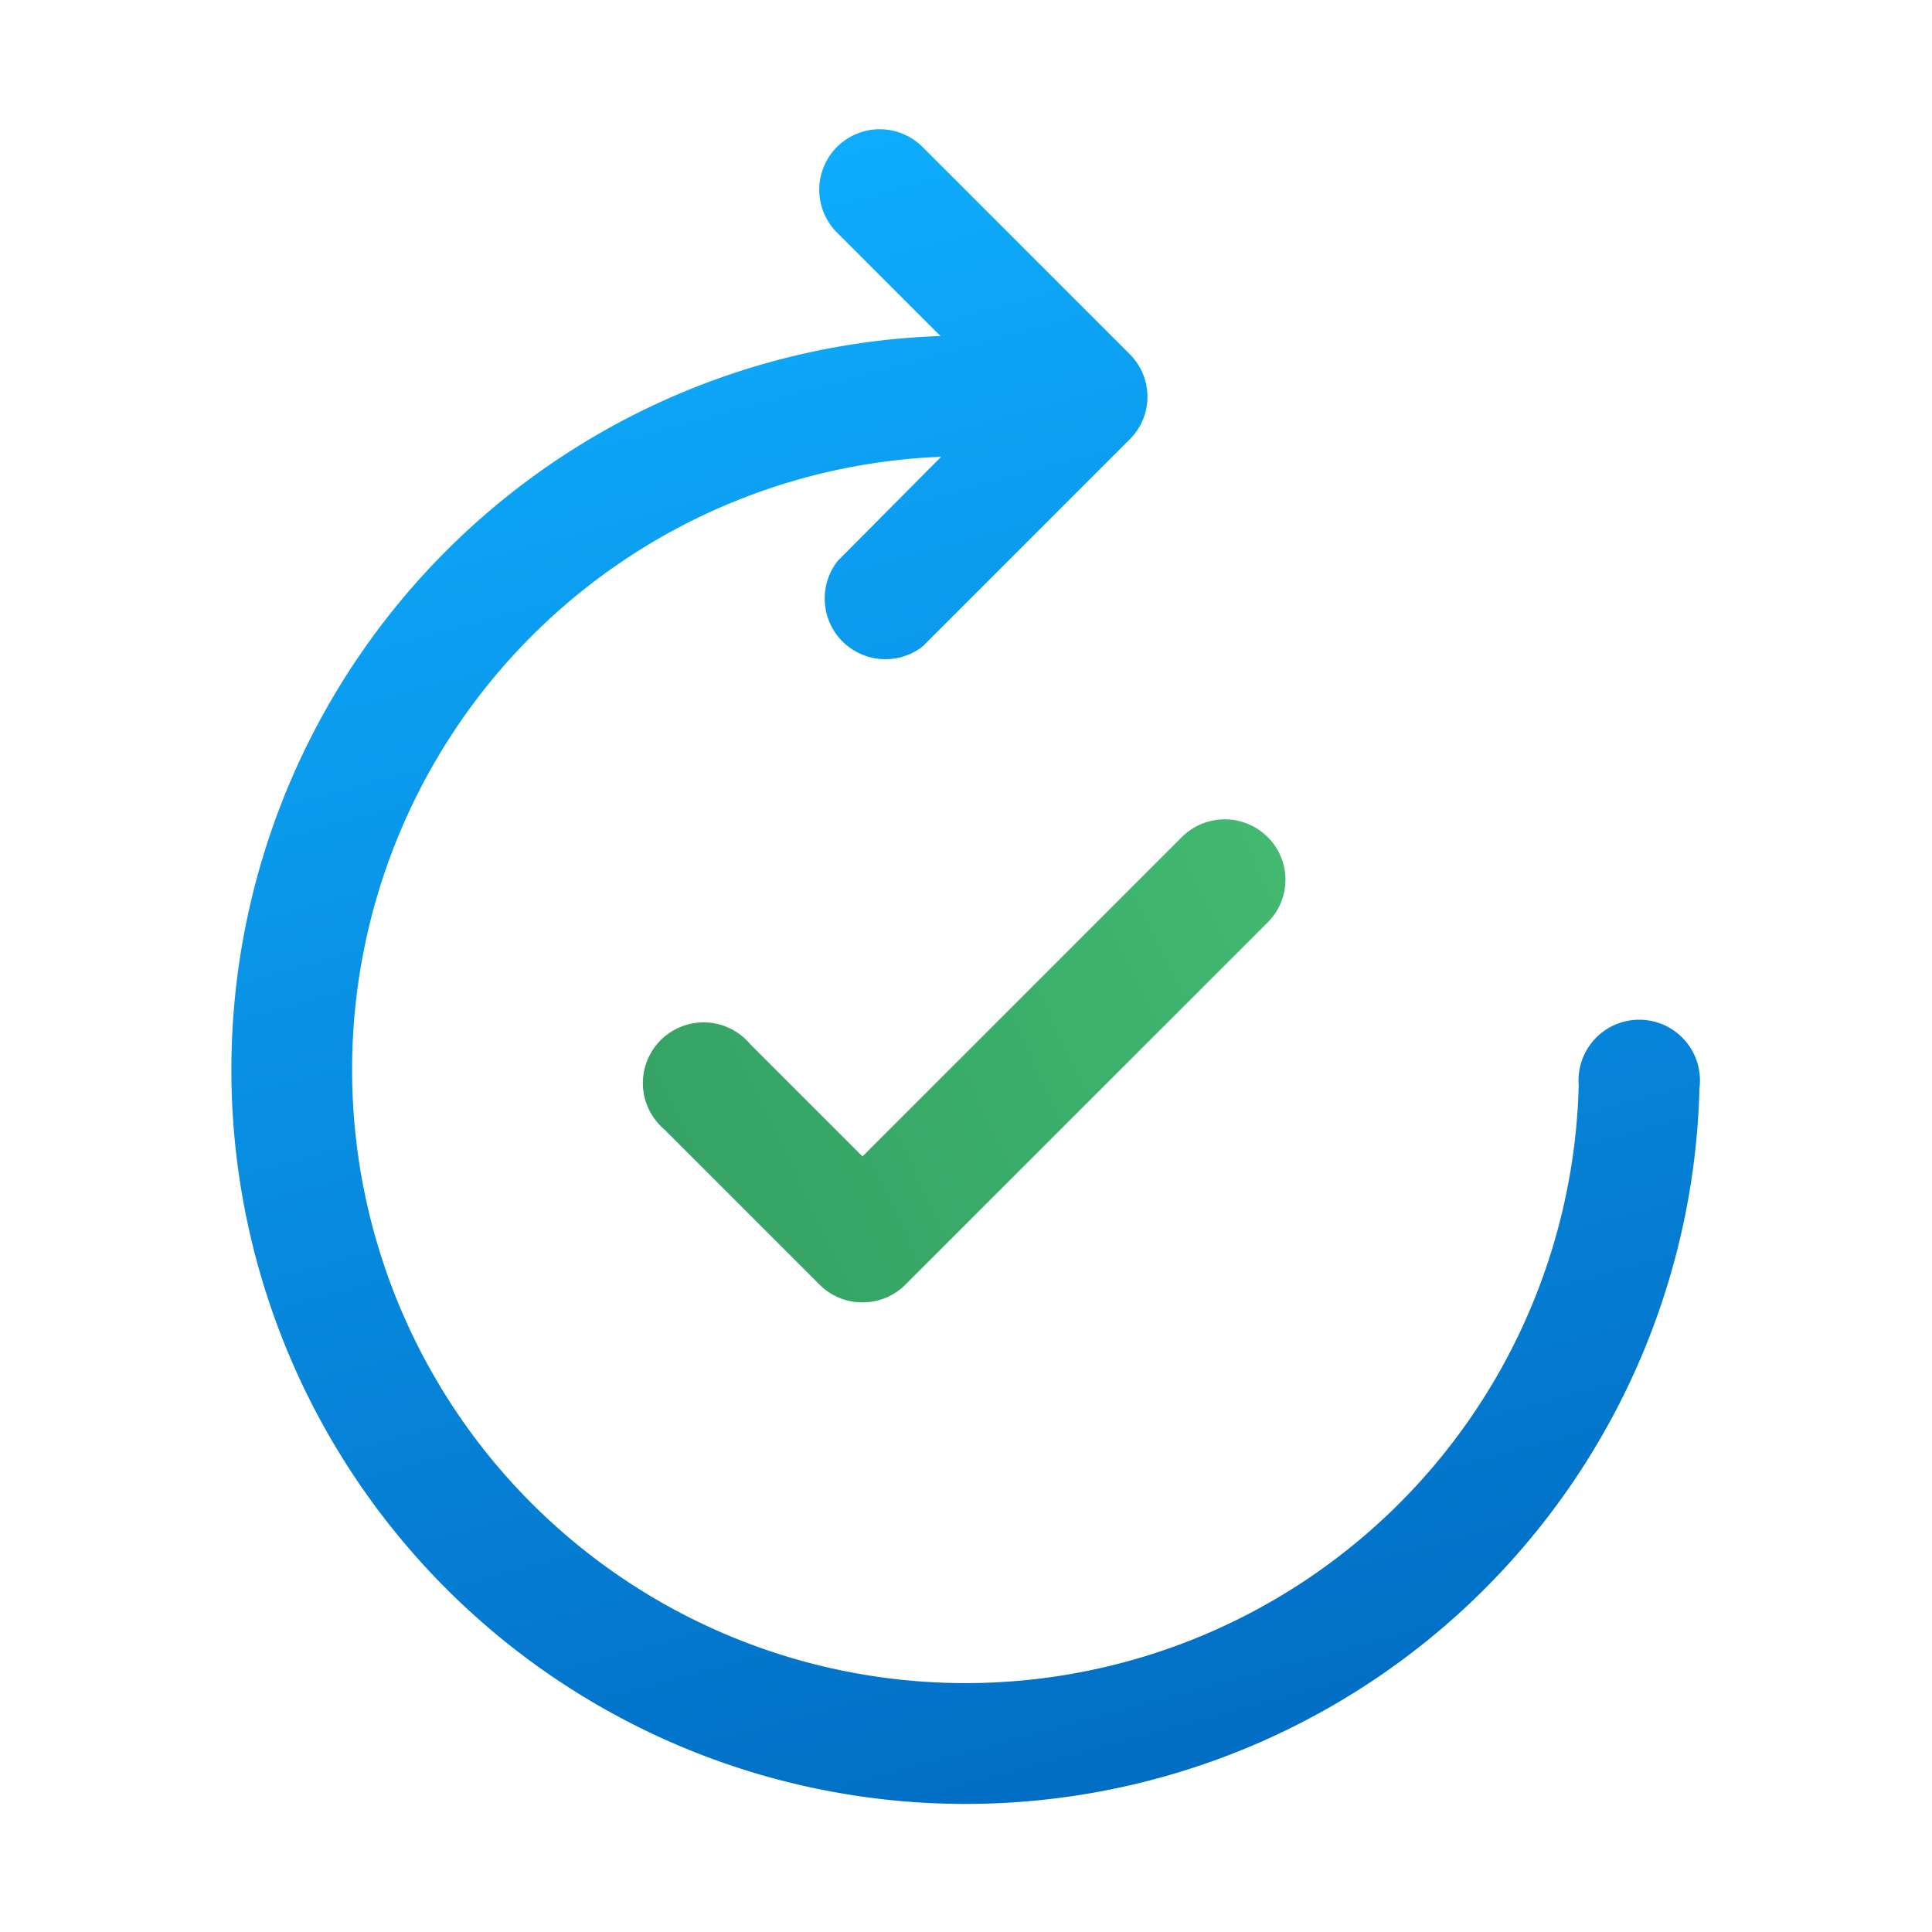 <svg width="28" height="28" viewBox="0 0 28 28" xmlns="http://www.w3.org/2000/svg"><path d="M13.37 2.13a.87.87 0 1 0-1.24 1.24l1.5 1.5a10.64 10.64 0 1 0 11 10.9.88.88 0 1 0-1.75-.04 8.89 8.89 0 1 1-9.24-9.11l-1.5 1.51a.88.88 0 0 0 1.23 1.24l3-3a.87.87 0 0 0 0-1.24l-3-3Z" fill="url(#paint0_linear_378174_8652)"/><path d="M18.37 12.13a.88.88 0 0 0-1.24 0l-4.63 4.63-1.63-1.63a.88.88 0 1 0-1.24 1.24l2.25 2.25c.34.34.9.34 1.24 0l5.25-5.25a.87.87 0 0 0 0-1.24Z" fill="url(#paint1_linear_378174_8652)"/><defs><linearGradient id="paint0_linear_378174_8652" x1="3.36" y1="3.3" x2="10.67" y2="30.13" gradientUnits="userSpaceOnUse"><stop stop-color="#0FAFFF"/><stop offset="1" stop-color="#0067BF"/></linearGradient><linearGradient id="paint1_linear_378174_8652" x1="18.34" y1="12.22" x2="6.74" y2="17.77" gradientUnits="userSpaceOnUse"><stop stop-color="#42B870"/><stop offset="1" stop-color="#309C61"/></linearGradient></defs></svg>